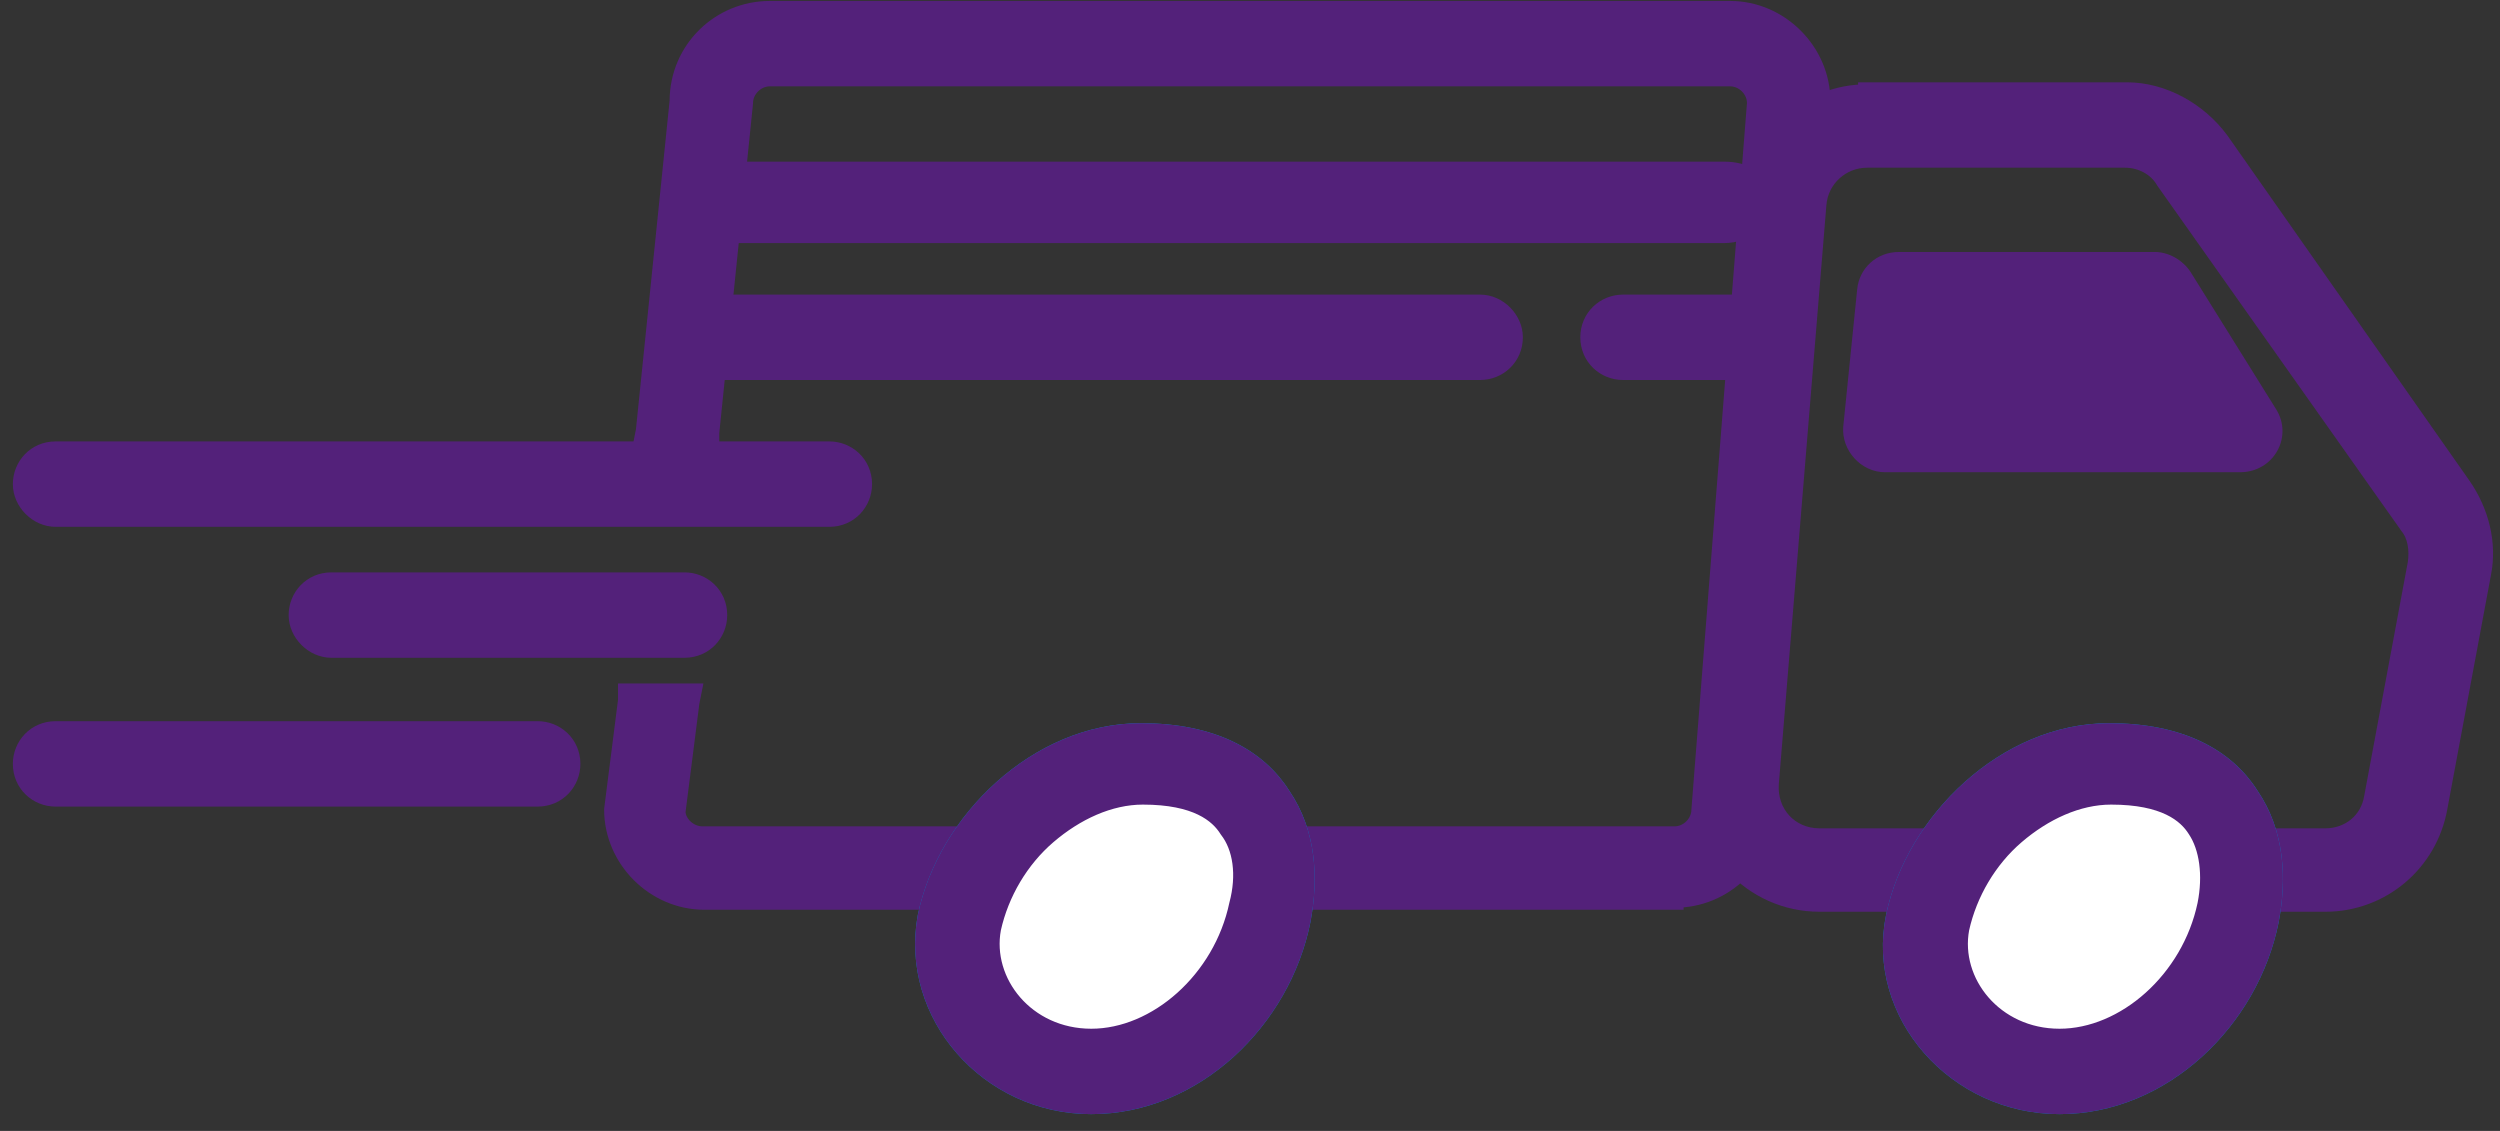 <?xml version="1.0" encoding="utf-8"?>
<!-- Generator: Adobe Illustrator 24.3.0, SVG Export Plug-In . SVG Version: 6.00 Build 0)  -->
<svg version="1.1" id="Capa_1" xmlns="http://www.w3.org/2000/svg" xmlns:xlink="http://www.w3.org/1999/xlink" x="0px" y="0px"
	 viewBox="0 0 126 57" style="enable-background:new 0 0 126 57;" xml:space="preserve">
<rect x="0" y="0" width="126" height="57" fill="#333333" stroke="none"/>
<style type="text/css">
	.st0{fill:#53217A;stroke:#53217A;stroke-width:0.904;}
	.st1{fill:#53217A;}
	.st2{fill:#FFFFFF;stroke:#0083CB;stroke-width:0.904;}
</style>
<path class="st0" d="M94.1,4.7c-3,0-5.5,2.3-5.8,5.3l-2.4,29.2c-0.3,3.4,2.4,6.3,5.8,6.3h25.5c2.8,0,5.2-2,5.7-4.8l2.2-11.8
	c0.3-1.5-0.1-3.1-1-4.4L111.9,7.1c-1.1-1.5-2.9-2.5-4.7-2.5H94.1z M91.6,10.3C91.7,9,92.8,8,94.1,8h13c0.8,0,1.6,0.4,2,1.1
	l12.3,17.4c0.4,0.5,0.5,1.2,0.4,1.9l-2.2,11.8c-0.2,1.2-1.2,2-2.4,2H91.7c-1.5,0-2.6-1.2-2.5-2.7L91.6,10.3z"/>
<path class="st1" d="M93.6,14.6c0.1-1.1,1-1.9,2.1-1.9h12.9c0.7,0,1.4,0.4,1.8,1l4.3,6.9c0.9,1.4-0.1,3.2-1.8,3.2H95
	c-1.2,0-2.2-1.1-2.1-2.3L93.6,14.6z"/>
<path class="st2" d="M103.8,55.7c5.2,0,9.6-4.3,10.6-9.3c0.4-2.1,0.3-4.4-1-6.3c-1.2-1.9-3.5-3.2-7.1-3.2c-5.2,0-9.8,4.5-10.8,9.3
	C94.5,51.1,98.6,55.7,103.8,55.7z"/>
<path class="st0" d="M111.2,45.6c-0.8,3.8-4.1,6.7-7.4,6.7c-3.3,0-5.5-2.8-5-5.5c0.4-1.8,1.4-3.5,2.8-4.7c1.4-1.2,3.1-2,4.8-2
	c2.7,0,3.8,0.9,4.3,1.7C111.3,42.7,111.5,44.1,111.2,45.6z M103.8,55.7c5.2,0,9.6-4.3,10.6-9.3c0.4-2.1,0.3-4.4-1-6.3
	c-1.2-1.9-3.5-3.2-7.1-3.2c-5.2,0-9.8,4.5-10.8,9.3C94.5,51.1,98.6,55.7,103.8,55.7z"/>
<path class="st0" d="M36.3,11.8h50.6c0.5,0,1.1-0.2,1.4-0.4c0.4-0.3,0.7-0.7,0.7-1.2c0-0.5-0.3-0.9-0.7-1.2
	c-0.4-0.3-0.9-0.4-1.4-0.4H36.3c-0.5,0-1.1,0.2-1.4,0.4c-0.4,0.3-0.7,0.7-0.7,1.2c0,0.5,0.3,0.9,0.7,1.2
	C35.3,11.6,35.8,11.8,36.3,11.8z"/>
<path class="st0" d="M36,18.7h38.6c0.9,0,1.7-0.7,1.7-1.7c0-0.9-0.8-1.7-1.7-1.7H36c-0.9,0-1.7,0.7-1.7,1.7C34.2,18,35,18.7,36,18.7
	z"/>
<path class="st0" d="M81.8,18.7h5.5c0.9,0,1.7-0.7,1.7-1.7c0-0.9-0.8-1.7-1.7-1.7h-5.5c-0.9,0-1.7,0.7-1.7,1.7
	C80.1,18,80.9,18.7,81.8,18.7z"/>
<path class="st0" d="M2.8,26.1h39c1,0,1.7-0.8,1.7-1.7c0-1-0.8-1.7-1.7-1.7h-39c-1,0-1.7,0.8-1.7,1.7C1.1,25.3,1.9,26.1,2.8,26.1z"
	/>
<path class="st0" d="M2.8,40.2h24.3c1,0,1.7-0.8,1.7-1.7c0-1-0.8-1.7-1.7-1.7H2.8c-1,0-1.7,0.8-1.7,1.7C1.1,39.5,1.9,40.2,2.8,40.2z
	"/>
<path class="st0" d="M16.7,32.7h17.8c1,0,1.7-0.8,1.7-1.7c0-1-0.8-1.7-1.7-1.7H16.7c-1,0-1.7,0.8-1.7,1.7
	C15,31.9,15.8,32.7,16.7,32.7z"/>
<path class="st0" d="M84.4,45.3c2.5,0,4.6-2,4.6-4.6l2.8-35.6l0,0v0c0-2.5-2.1-4.6-4.6-4.6H38.8c-2.5,0-4.6,2-4.6,4.6l-1.7,16.6
	l-0.1,0.5H33h2.4h0.4l0-0.4l1.7-16.6l0,0v0c0-0.7,0.6-1.3,1.3-1.3h48.4c0.7,0,1.3,0.6,1.3,1.3l-2.8,35.6l0,0v0
	c0,0.7-0.6,1.3-1.3,1.3h-49c-0.7,0-1.3-0.6-1.3-1.2l0.7-5.5l0.1-0.5h-0.5h-2.4h-0.4l0,0.4l-0.7,5.5l0,0v0c0,2.5,2.1,4.6,4.6,4.6
	H84.4z"/>
<path class="st2" d="M55,55.7c5.2,0,9.6-4.3,10.6-9.3c0.4-2.1,0.3-4.4-1-6.3c-1.2-1.9-3.5-3.2-7.1-3.2c-5.2,0-9.8,4.5-10.8,9.3
	C45.8,51.1,49.8,55.7,55,55.7z"/>
<path class="st0" d="M62.4,45.6c-0.8,3.8-4.1,6.7-7.4,6.7c-3.3,0-5.5-2.8-5-5.5c0.4-1.8,1.4-3.5,2.8-4.7c1.4-1.2,3.1-2,4.8-2
	c2.7,0,3.8,0.9,4.3,1.7C62.6,42.7,62.8,44.1,62.4,45.6z M55,55.7c5.2,0,9.6-4.3,10.6-9.3c0.4-2.1,0.3-4.4-1-6.3
	c-1.2-1.9-3.5-3.2-7.1-3.2c-5.2,0-9.8,4.5-10.8,9.3C45.8,51.1,49.8,55.7,55,55.7z"/>
</svg>

